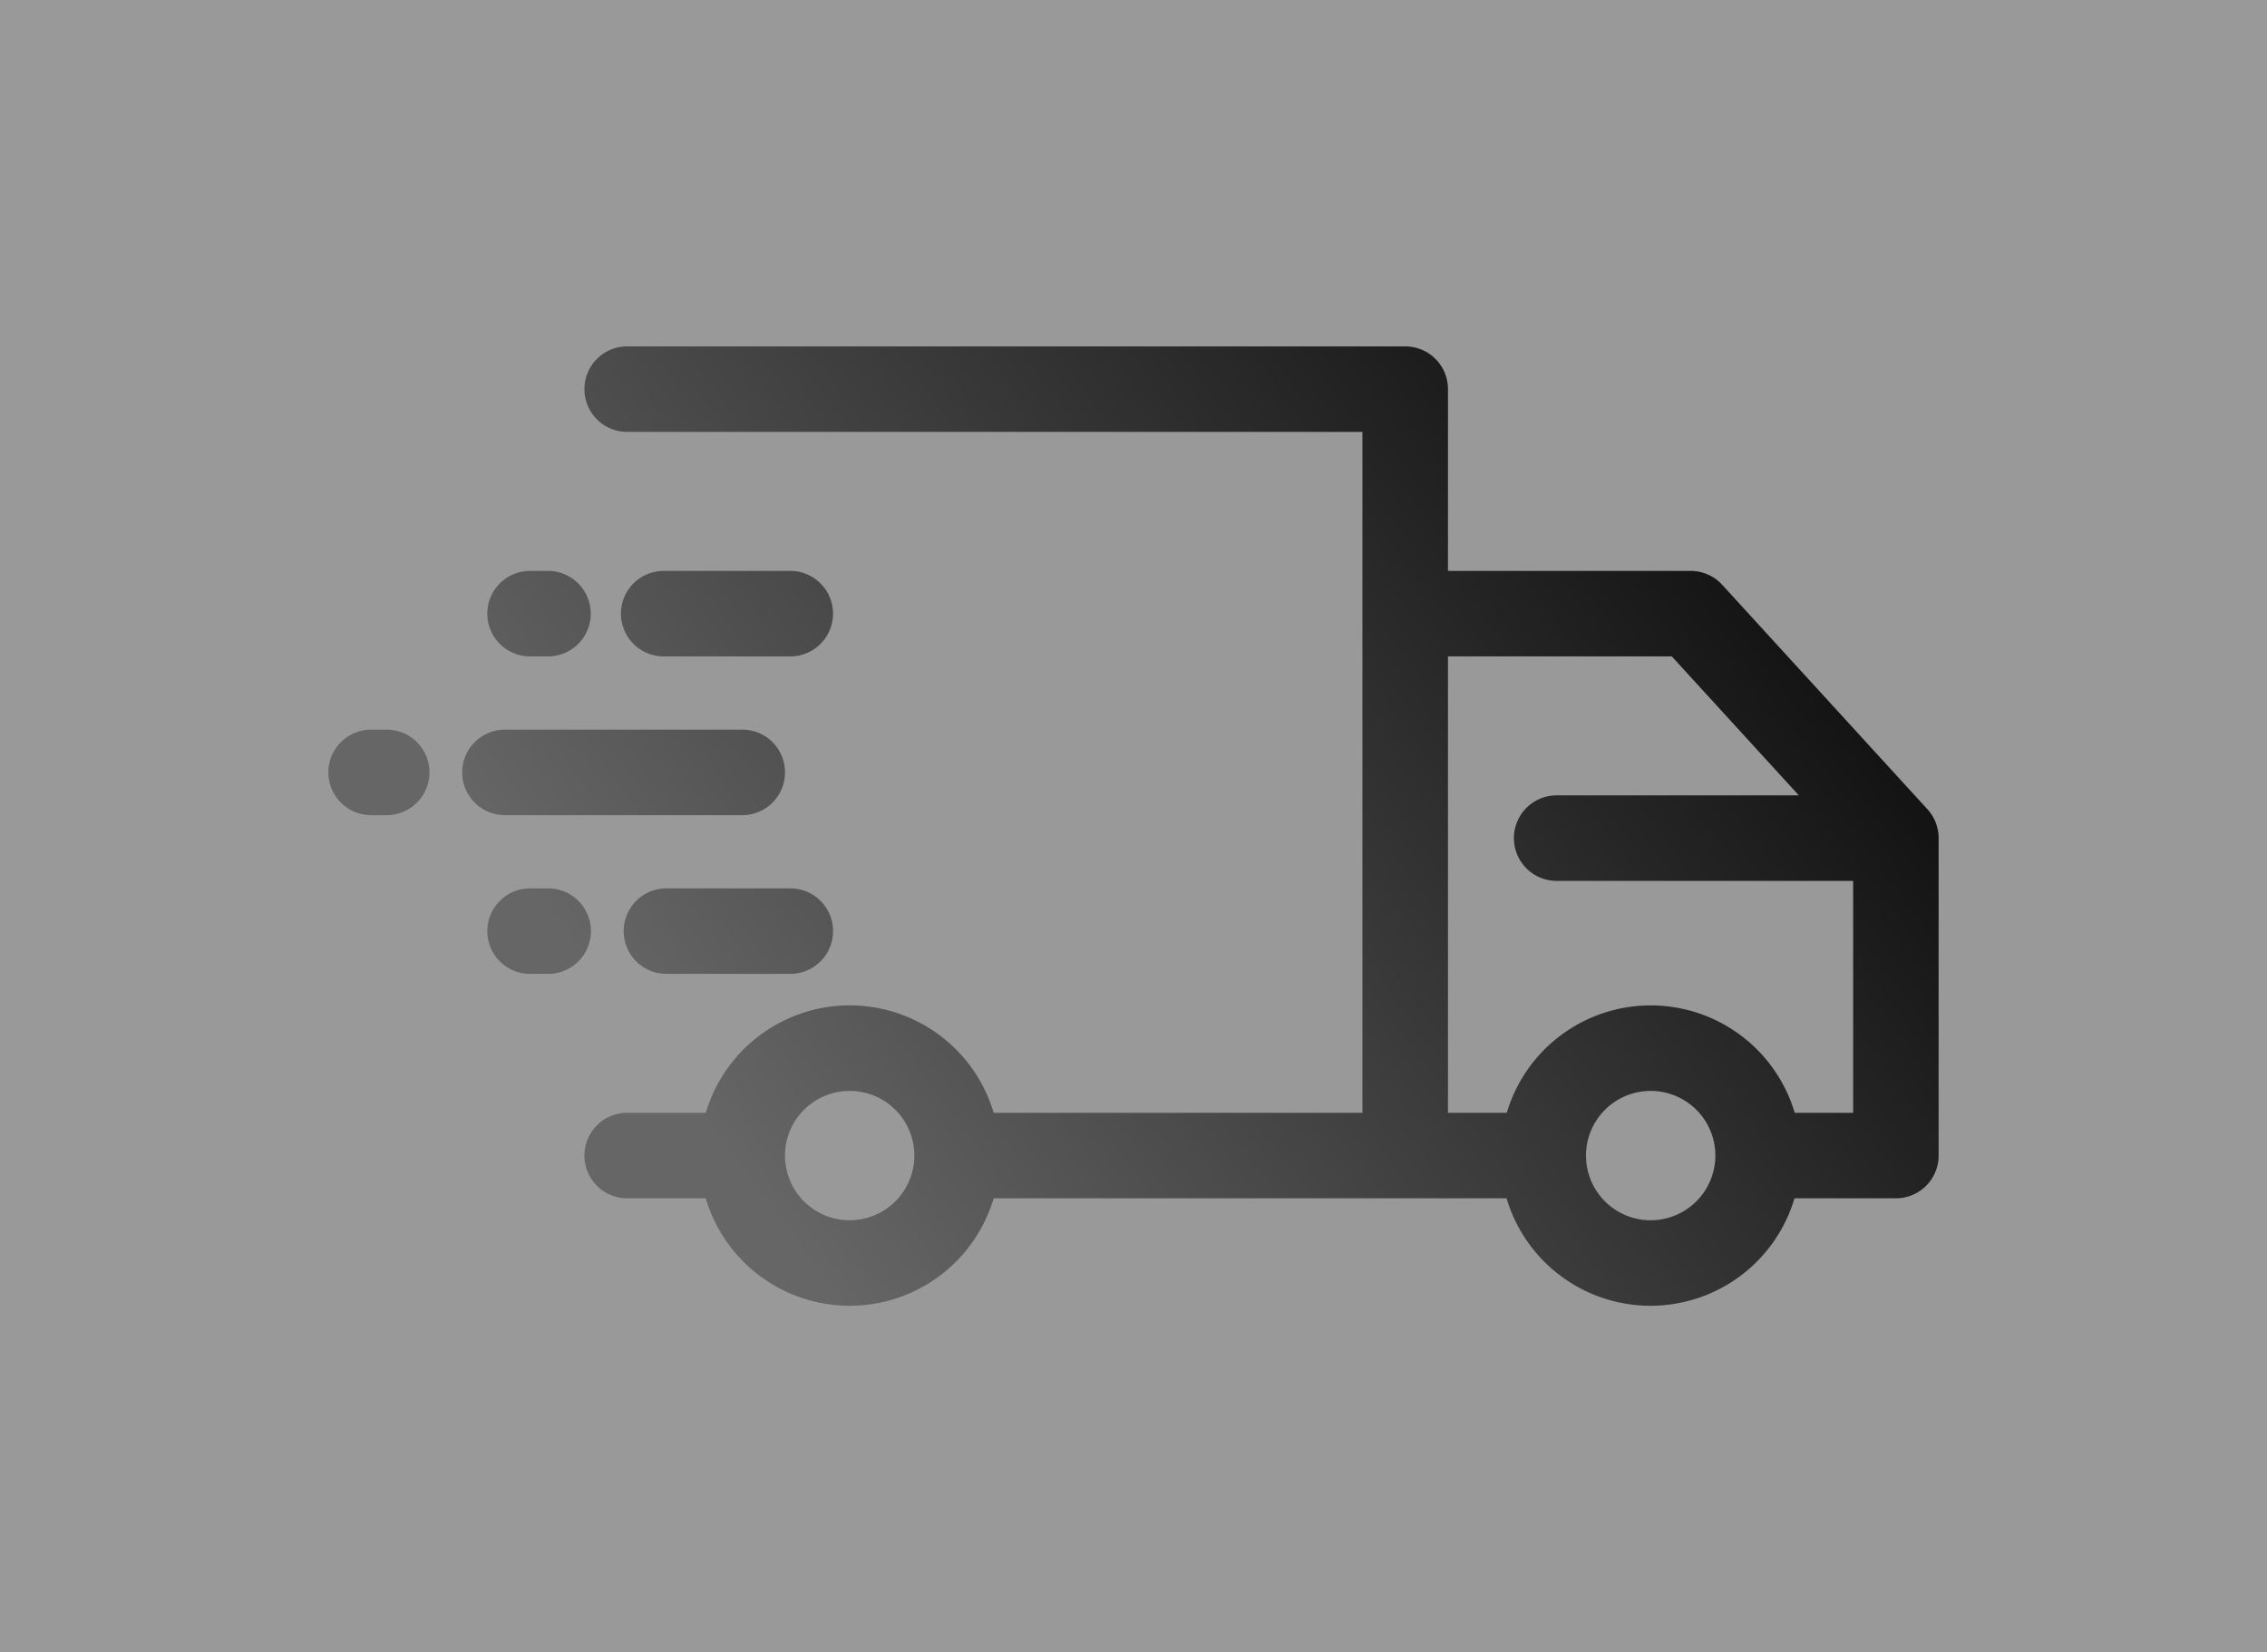 <svg viewBox="0 0 600 437.33" xmlns:xlink="http://www.w3.org/1999/xlink" xmlns="http://www.w3.org/2000/svg"><defs><style>.cls-1{fill:#999;}.cls-2{fill:url(#Degradado_sin_nombre_17);}.cls-3{fill:url(#Degradado_sin_nombre_17-2);}.cls-4{fill:url(#Degradado_sin_nombre_17-3);}.cls-5{fill:url(#Degradado_sin_nombre_17-4);}.cls-6{fill:url(#Degradado_sin_nombre_17-5);}.cls-7{fill:url(#Degradado_sin_nombre_17-6);}.cls-8{fill:url(#Degradado_sin_nombre_17-7);}</style><linearGradient gradientUnits="userSpaceOnUse" gradientTransform="matrix(1, 0, 0, -1, 603.06, 635.77)" y2="439.38" x2="-491.89" y1="666.94" x1="-184.44" id="Degradado_sin_nombre_17"><stop offset="0"></stop><stop stop-color="#666" offset="1"></stop></linearGradient><linearGradient xlink:href="#Degradado_sin_nombre_17" y2="408.41" x2="-468.97" y1="635.97" x1="-161.52" id="Degradado_sin_nombre_17-2"></linearGradient><linearGradient xlink:href="#Degradado_sin_nombre_17" y2="446.26" x2="-496.98" y1="673.82" x1="-189.53" id="Degradado_sin_nombre_17-3"></linearGradient><linearGradient xlink:href="#Degradado_sin_nombre_17" y2="422.47" x2="-479.37" y1="650.03" x1="-171.92" id="Degradado_sin_nombre_17-4"></linearGradient><linearGradient xlink:href="#Degradado_sin_nombre_17" y2="391.96" x2="-456.79" y1="619.52" x1="-149.34" id="Degradado_sin_nombre_17-5"></linearGradient><linearGradient xlink:href="#Degradado_sin_nombre_17" y2="368.17" x2="-439.18" y1="595.73" x1="-131.73" id="Degradado_sin_nombre_17-6"></linearGradient><linearGradient xlink:href="#Degradado_sin_nombre_17" y2="327.75" x2="-409.27" y1="555.32" x1="-101.82" id="Degradado_sin_nombre_17-7"></linearGradient></defs><g data-name="Capa 2" id="Capa_2"><g data-name="Capa 2" id="Capa_2-2"><rect height="437.33" width="600" class="cls-1"></rect><path d="M102.34,193.13H98.23a11.32,11.32,0,0,0,0,22.64h4.11a11.32,11.32,0,0,0,0-22.64Z" class="cls-2"></path><path d="M196.45,215.77a11.32,11.32,0,1,0,0-22.64h-62.8a11.32,11.32,0,0,0,0,22.64Z" class="cls-3"></path><path d="M140.63,173.75h4.06a11.32,11.32,0,1,0,0-22.63h-4.06a11.32,11.32,0,1,0,0,22.63Z" class="cls-4"></path><path d="M208.83,151.12H176a11.32,11.32,0,1,0,0,22.63h32.82a11.32,11.32,0,1,0,0-22.63Z" class="cls-5"></path><path d="M144.74,235.15h-4.11a11.32,11.32,0,1,0,0,22.63h4.11a11.32,11.32,0,1,0,0-22.63Z" class="cls-6"></path><path d="M208.83,235.15H176.05a11.32,11.32,0,0,0,0,22.63h32.78a11.32,11.32,0,1,0,0-22.63Z" class="cls-7"></path><path d="M510.13,214.21,455.81,154.8a11.32,11.32,0,0,0-8.36-3.68H383.23V103a11.31,11.31,0,0,0-11.32-11.31H165.66a11.32,11.32,0,0,0,0,22.63H360.59V294.56H263a39.74,39.74,0,0,0-76.2,0H165.66a11.32,11.32,0,0,0,0,22.63h21.13a39.74,39.74,0,0,0,76.2,0H398.74a39.74,39.74,0,0,0,76.2,0h26.83a11.31,11.31,0,0,0,11.32-11.31v-84A11.36,11.36,0,0,0,510.13,214.21ZM224.89,323A17.12,17.12,0,1,1,242,305.88,17.14,17.14,0,0,1,224.89,323Zm212,0A17.12,17.12,0,1,1,454,305.88,17.14,17.14,0,0,1,436.84,323ZM475,294.56a39.75,39.75,0,0,0-76.21,0H383.23V173.75h59.24l33.62,36.78H412a11.32,11.32,0,0,0,0,22.64h78.47v61.39Z" class="cls-8"></path></g></g></svg>